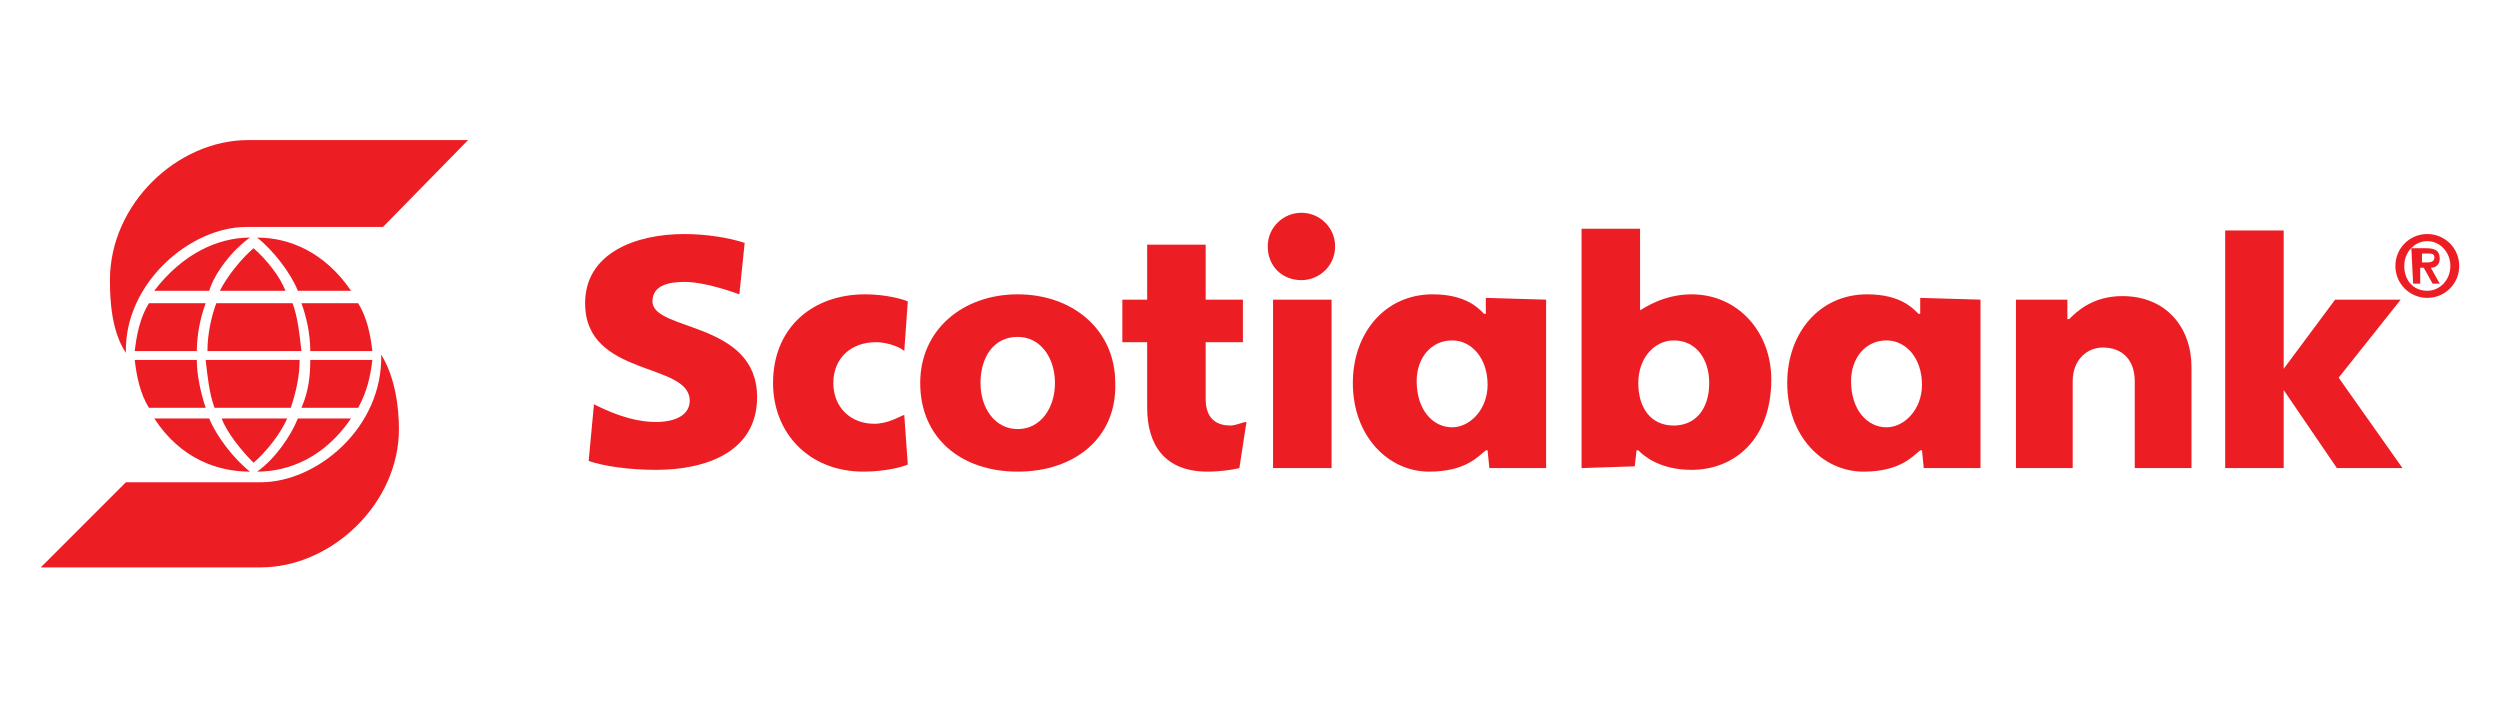 <?xml version="1.0" encoding="utf-8"?>
<!-- Generator: Adobe Illustrator 24.0.0, SVG Export Plug-In . SVG Version: 6.00 Build 0)  -->
<svg version="1.1" id="Layer_1" xmlns="http://www.w3.org/2000/svg" xmlns:xlink="http://www.w3.org/1999/xlink" x="0px" y="0px"
	 viewBox="0 0 141 40" style="enable-background:new 0 0 141 40;" xml:space="preserve">
<style type="text/css">
	.st0{fill:#ED1D24;}
</style>
<g>
	<path class="st0" d="M57.4,26.6c-3.2,0-5.5-1.9-5.5-5c0-3,2.4-5,5.5-5c3.1,0,5.5,2,5.5,5C63,24.7,60.6,26.6,57.4,26.6 M57.4,24.2
		c1.3,0,2.1-1.2,2.1-2.6c0-1.4-0.8-2.6-2.1-2.6c-1.4,0-2.1,1.2-2.1,2.6C55.3,23,56.1,24.2,57.4,24.2"/>
	<path class="st0" d="M89.2,26.4V12.9h3.3v4.6h0c0.2-0.1,1.3-0.9,2.9-0.9c2.6,0,4.5,2.1,4.5,4.8c0,3.4-2.1,5.1-4.5,5.1
		c-1.8,0-2.7-0.8-3-1.1h-0.1l-0.1,0.9L89.2,26.4L89.2,26.4z M96.4,21.6c0-1.3-0.7-2.4-2-2.4c-1.1,0-2,1-2,2.4c0,1.4,0.7,2.4,2,2.4
		C95.6,24,96.4,23.1,96.4,21.6"/>
	<path class="st0" d="M71.8,16.9h3.3v9.5h-3.3V16.9z M73.4,12c-1,0-1.9,0.8-1.9,1.9s0.8,1.9,1.9,1.9c1,0,1.9-0.8,1.9-1.9
		S74.4,12,73.4,12"/>
	<path class="st0" d="M113.7,26.4h3.2v-4.9c0-1.2,0.8-1.9,1.7-1.9c1.1,0,1.8,0.7,1.8,1.9v4.9h3.2v-5.7c0-2.2-1.4-4-3.9-4
		c-1.7,0-2.6,0.9-3,1.3h-0.1l0-1.1h-2.9L113.7,26.4L113.7,26.4z"/>
	<polygon class="st0" points="125.5,26.4 128.8,26.4 128.8,22 128.8,22 131.8,26.4 135.5,26.4 131.9,21.3 135.4,16.9 131.7,16.9 
		128.8,20.8 128.8,20.8 128.8,13 125.5,13 	"/>
	<path class="st0" d="M51.2,17c-0.2-0.1-1.2-0.4-2.4-0.4c-3,0-5.2,1.9-5.2,5c0,2.8,2,5,5.1,5c1.3,0,2.3-0.3,2.5-0.4l-0.2-2.8
		c-0.3,0.1-0.9,0.5-1.7,0.5c-1.3,0-2.3-0.9-2.3-2.3c0-1.4,1-2.3,2.4-2.3c0.7,0,1.4,0.3,1.6,0.5L51.2,17z"/>
	<path class="st0" d="M87.2,16.9v9.5H84l-0.1-1h-0.1c-0.4,0.3-1.1,1.2-3.2,1.2c-2.3,0-4.3-2-4.3-5c0-2.8,1.8-5,4.5-5
		c1.9,0,2.6,0.8,2.9,1.1h0.1l0-0.9L87.2,16.9L87.2,16.9z M79.9,21.5c0,1.6,0.9,2.6,2,2.6c1,0,2-1,2-2.4c0-1.5-0.9-2.5-2-2.5
		C80.7,19.2,79.9,20.2,79.9,21.5"/>
	<path class="st0" d="M111.7,16.9v9.5h-3.2l-0.1-1h-0.1c-0.4,0.3-1.1,1.2-3.2,1.2c-2.3,0-4.3-2-4.3-5c0-2.8,1.8-5,4.5-5
		c1.9,0,2.6,0.8,2.9,1.1h0.1l0-0.9L111.7,16.9L111.7,16.9z M104.4,21.5c0,1.6,0.9,2.6,2,2.6c1,0,2-1,2-2.4c0-1.5-0.9-2.5-2-2.5
		C105.2,19.2,104.4,20.2,104.4,21.5"/>
	<path class="st0" d="M33.2,26c0.9,0.3,2.3,0.5,3.8,0.5c2.8,0,5.7-1,5.7-4.1c0-4.3-5.9-3.7-5.9-5.4c0-0.9,0.9-1.1,1.8-1.1
		c1.2,0,2.8,0.6,3.1,0.7l0.3-2.9c-0.9-0.3-2.2-0.5-3.4-0.5c-2.8,0-5.6,1.1-5.6,3.9c0,4.2,5.9,3.3,5.9,5.5c0,0.8-0.8,1.2-1.9,1.2
		c-1.5,0-2.9-0.7-3.5-1L33.2,26z"/>
	<path class="st0" d="M70.3,23.8c-0.2,0-0.6,0.2-0.9,0.2c-0.7,0-1.4-0.3-1.4-1.5v-3.2h2.1v-2.4H68v-3.1h-3.3v3.1h-1.4v2.4h1.4V23
		c0,2.1,1,3.6,3.4,3.6c0.7,0,1.4-0.1,1.8-0.2L70.3,23.8z"/>
	<path class="st0" d="M7.1,19.9c-0.8-1.2-0.9-2.9-0.9-4.1c0-4.3,3.8-7.9,7.8-7.9h12.4l-4.8,4.9h-7.7C10.7,12.8,7,16,7.1,19.9
		 M11.8,16.4c0.3-1,1.3-2.3,2.3-3c-1.8,0-3.8,0.9-5.4,3H11.8z M14.3,14c-0.7,0.6-1.5,1.6-1.9,2.4h3.7C15.8,15.6,15,14.6,14.3,14
		 M8.4,17.1c-0.5,0.8-0.7,1.8-0.8,2.7h3.5c0-0.9,0.2-1.9,0.5-2.7H8.4z M12.2,17.1c-0.3,0.8-0.5,1.8-0.5,2.7h5.3
		c-0.1-0.9-0.2-1.9-0.5-2.7H12.2z M19.8,16.4c-1.5-2.2-3.5-3-5.3-3c0.9,0.7,1.9,2,2.3,3H19.8z M17,17.1c0.3,0.8,0.5,1.8,0.5,2.7H21
		c-0.1-0.9-0.3-1.9-0.8-2.7H17z M8.7,23.6c1.5,2.3,3.6,3,5.4,3c-0.9-0.7-1.9-2-2.3-3H8.7z M14.3,26.1c0.7-0.6,1.5-1.6,1.9-2.5h-3.7
		C12.8,24.4,13.6,25.4,14.3,26.1 M11.6,23c-0.3-0.9-0.5-1.9-0.5-2.7H7.6c0.1,0.9,0.3,1.9,0.8,2.7H11.6z M16.4,23
		c0.3-0.9,0.5-1.8,0.5-2.7h-5.3c0.1,0.9,0.2,1.9,0.5,2.7H16.4z M16.8,23.6c-0.4,1-1.3,2.3-2.3,3c1.8,0,3.8-0.8,5.3-3H16.8z M20.2,23
		c0.5-0.9,0.7-1.8,0.8-2.7h-3.5c0,0.9-0.1,1.8-0.5,2.7H20.2z M21.5,20c0.1,4.1-3.6,7.2-6.8,7.2H7.1L2.3,32h12.4c4,0,7.8-3.6,7.8-7.8
		C22.5,23,22.3,21.3,21.5,20L21.5,20L21.5,20z"/>
	<path class="st0" d="M135.1,15c0,1,0.8,1.8,1.8,1.8c1,0,1.8-0.8,1.8-1.8c0-1-0.8-1.8-1.8-1.8C135.9,13.2,135.1,14,135.1,15
		 M135.6,15c0-0.8,0.6-1.4,1.3-1.4c0.7,0,1.3,0.6,1.3,1.4c0,0.8-0.6,1.4-1.3,1.4C136.1,16.4,135.6,15.8,135.6,15 M136.1,16h0.4v-0.9
		h0.2l0.5,0.9h0.4l-0.5-0.9c0.3,0,0.5-0.2,0.5-0.5c0-0.5-0.3-0.6-0.8-0.6h-0.8L136.1,16L136.1,16z M136.6,14.8v-0.5h0.3
		c0.2,0,0.4,0,0.4,0.2c0,0.2-0.1,0.3-0.4,0.3H136.6z"/>
</g>
</svg>
